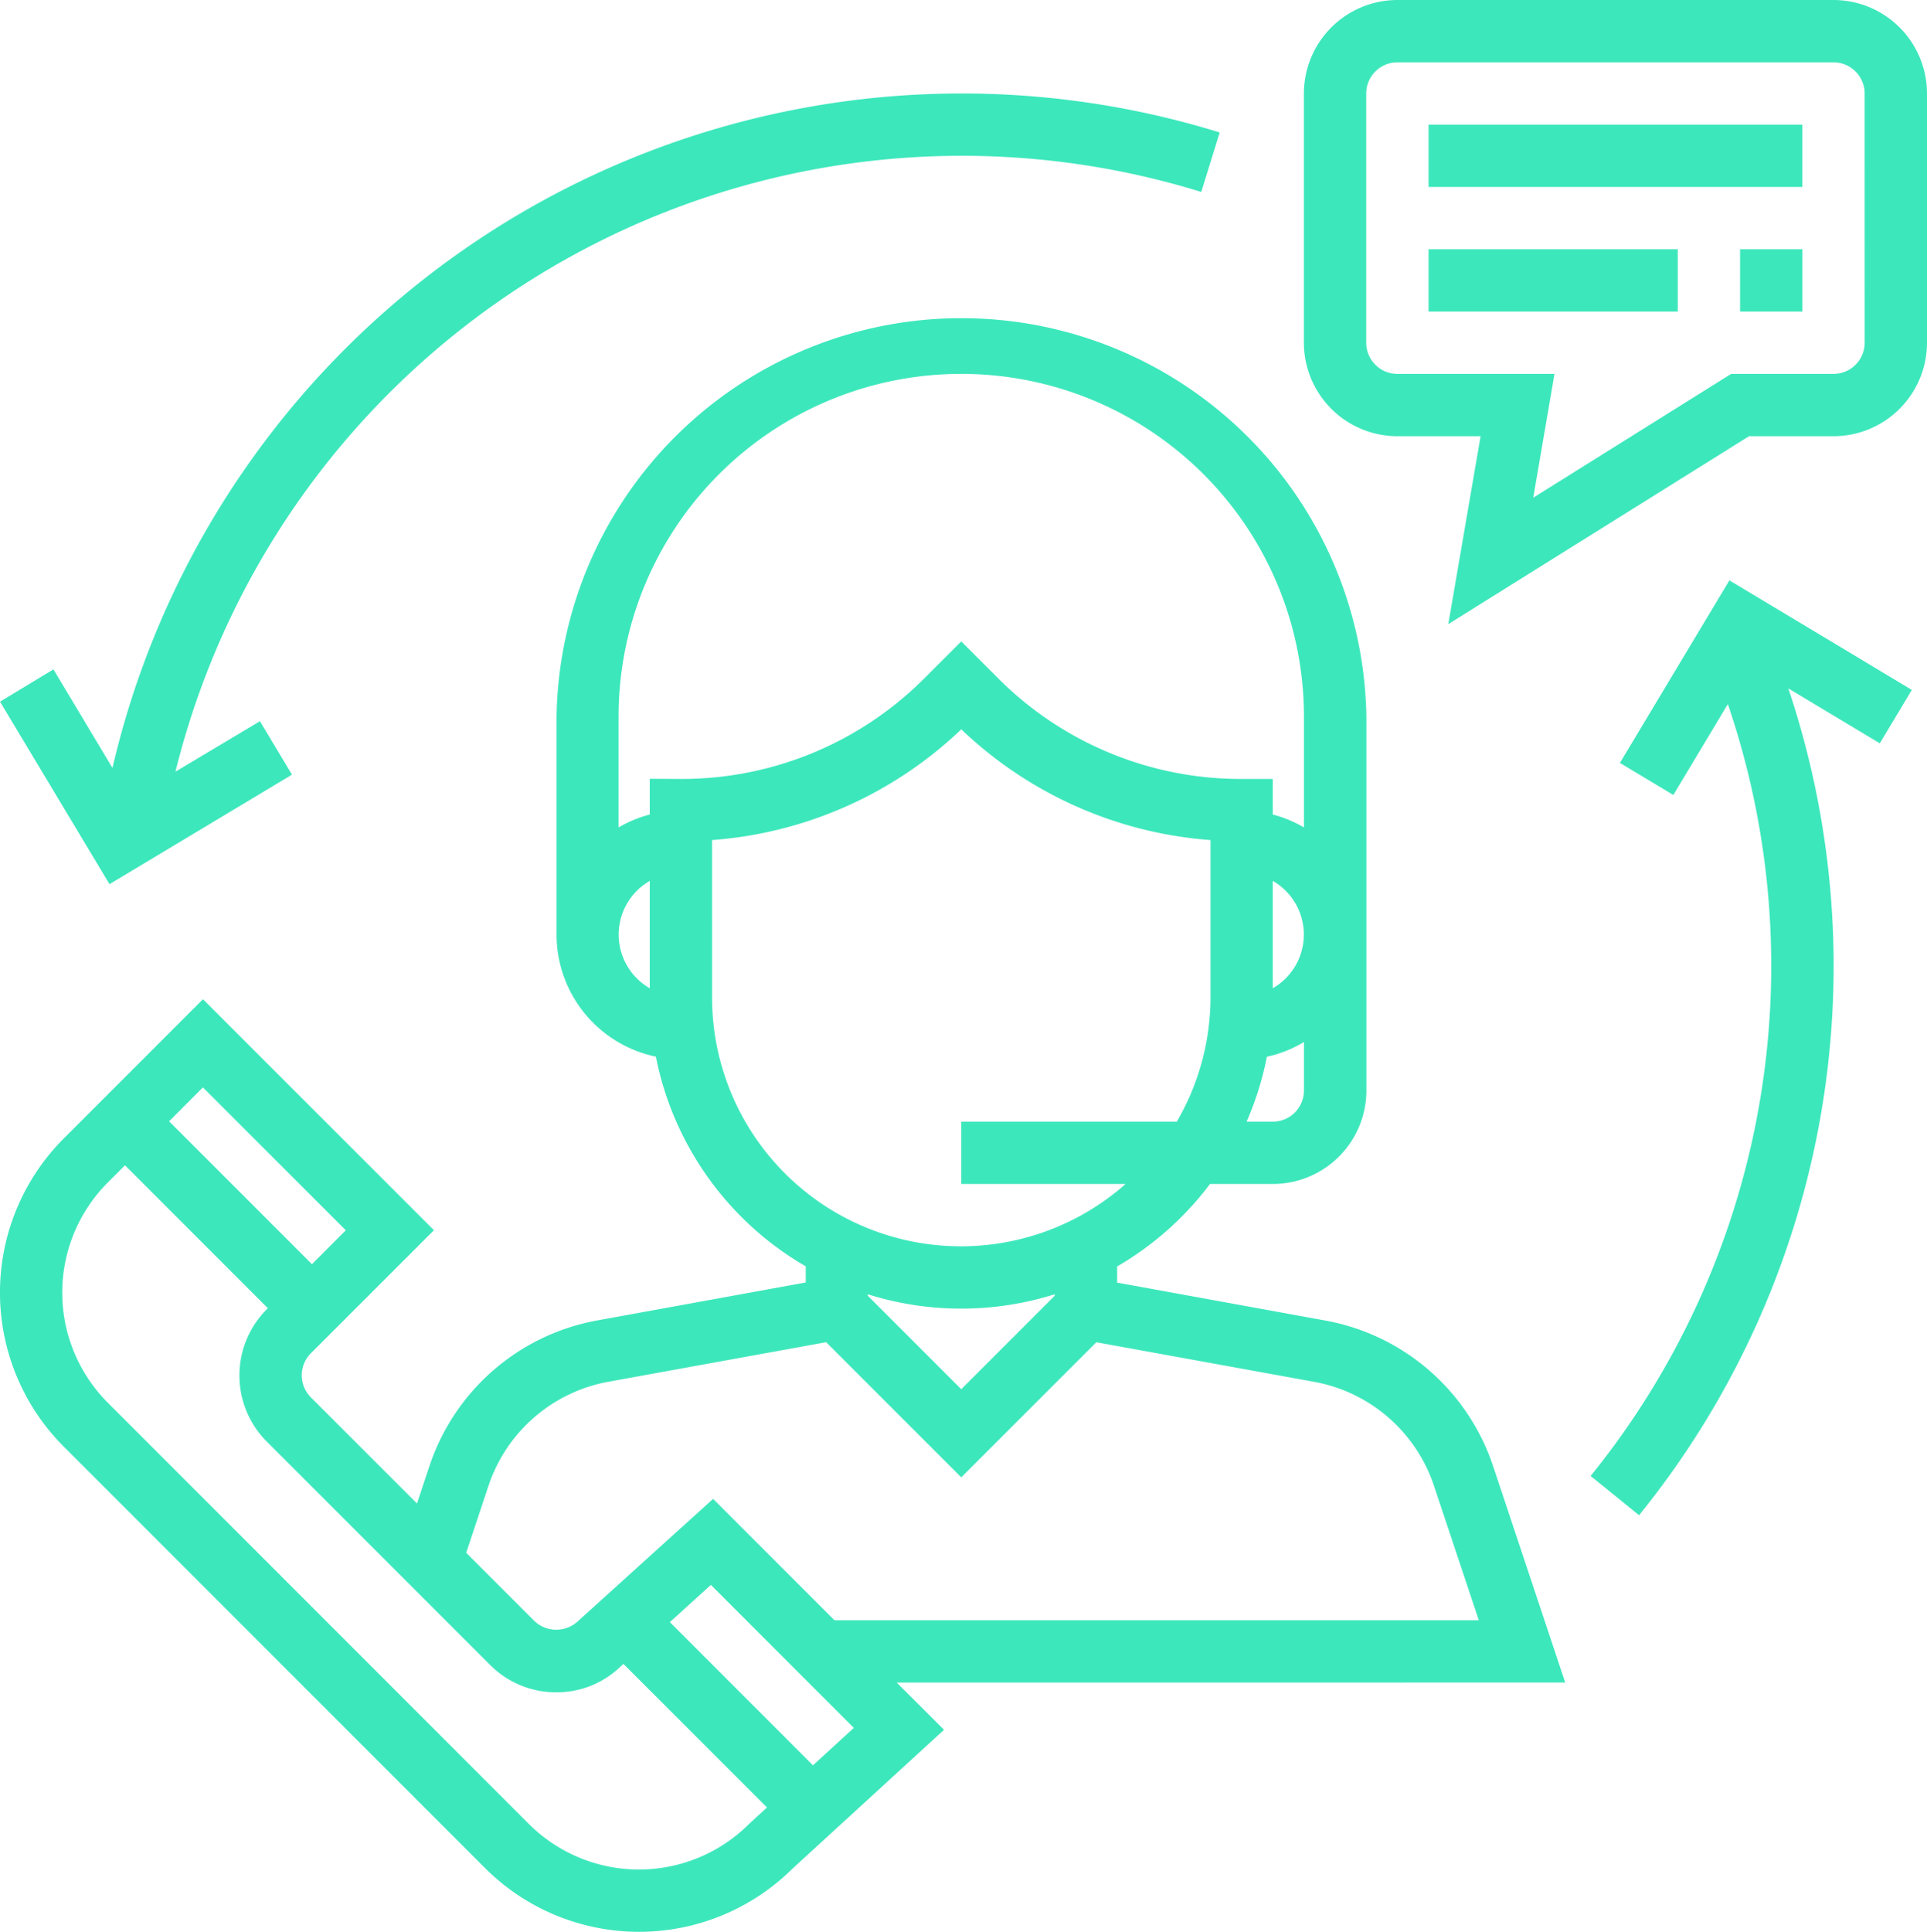 <?xml version="1.0" encoding="UTF-8"?> <svg xmlns="http://www.w3.org/2000/svg" width="71.621" height="71.787" viewBox="0 0 71.621 71.787"><g id="_008-customer-service" data-name="008-customer-service" transform="translate(-0.572)"><g id="Group_732" data-name="Group 732" transform="translate(0.573 11.578)"><g id="Group_731" data-name="Group 731" transform="translate(0)"><path id="Path_1581" data-name="Path 1581" d="M58.754,130.945l-2.68-8.042a8.105,8.105,0,0,0-6.24-5.411L42.1,116.084v-.6a11.653,11.653,0,0,0,3.452-3.065h2.338a3.478,3.478,0,0,0,3.474-3.474V95.052a15.052,15.052,0,0,0-30.1,0v8.1a4.639,4.639,0,0,0,3.692,4.535,11.6,11.6,0,0,0,5.57,7.792v.6l-7.739,1.408A8.1,8.1,0,0,0,16.54,122.9l-.463,1.391-3.944-3.944a1.16,1.16,0,0,1,0-1.638l4.574-4.572-8.584-8.584-5.169,5.169a8.1,8.1,0,0,0,0,11.462L18.6,137.833a8.1,8.1,0,0,0,11.426.035l5.64-5.167-1.759-1.755Zm-9.711-22a1.159,1.159,0,0,1-1.158,1.158h-.974a11.5,11.5,0,0,0,.755-2.412,4.586,4.586,0,0,0,1.377-.548Zm-1.158-3.8v-3.988a2.3,2.3,0,0,1,0,3.988Zm-23.157,0a2.3,2.3,0,0,1,0-3.988Zm0-7.783V98.69a4.592,4.592,0,0,0-1.158.479V95.052a12.736,12.736,0,1,1,25.473,0v4.117a4.551,4.551,0,0,0-1.158-.479V97.368H46.727a12.739,12.739,0,0,1-9.065-3.755l-1.356-1.356-1.356,1.356a12.739,12.739,0,0,1-9.065,3.755Zm2.316,8.1V99.639a15.011,15.011,0,0,0,9.263-4.115,15.005,15.005,0,0,0,9.263,4.115v5.833a9.193,9.193,0,0,1-1.253,4.631h-8.01v2.316h6.107a9.248,9.248,0,0,1-15.369-6.947ZM39.78,116.517v.054l-3.474,3.474-3.474-3.474v-.054a11.569,11.569,0,0,0,6.947,0Zm-21.045,7.117a5.791,5.791,0,0,1,4.457-3.866l8.093-1.47,5.022,5.022,5.02-5.02,8.092,1.47a5.789,5.789,0,0,1,4.457,3.866l1.666,4.994H31.593l-4.51-4.51-5.011,4.533a1.183,1.183,0,0,1-1.637,0l-2.529-2.529ZM8.121,108.829l5.31,5.31L12.174,115.4l-5.31-5.31Zm20.3,27.369a5.79,5.79,0,0,1-8.187,0L4.588,120.549a5.79,5.79,0,0,1,0-8.187l.637-.637,5.31,5.31-.042.042a3.479,3.479,0,0,0,0,4.913l8.3,8.3a3.455,3.455,0,0,0,2.457,1.018,3.409,3.409,0,0,0,2.414-.977l.087-.078,5.334,5.334Zm2.374-2.177L25.475,128.7,27,127.317l5.313,5.313Z" transform="translate(-0.58 -80)" fill="#3de7bc"></path></g></g><g id="Group_734" data-name="Group 734" transform="translate(49.036)"><g id="Group_733" data-name="Group 733"><path id="Path_1582" data-name="Path 1582" d="M355.111,0H338.9a3.478,3.478,0,0,0-3.474,3.474v9.263A3.478,3.478,0,0,0,338.9,16.21h3.093l-1.2,6.983L351.97,16.21h3.141a3.478,3.478,0,0,0,3.474-3.474V3.474A3.478,3.478,0,0,0,355.111,0Zm1.158,12.736a1.16,1.16,0,0,1-1.158,1.158h-3.806l-7.354,4.6.789-4.6H338.9a1.16,1.16,0,0,1-1.158-1.158V3.474A1.16,1.16,0,0,1,338.9,2.316h16.21a1.16,1.16,0,0,1,1.158,1.158Z" transform="translate(-335.428)" fill="#3de7bc"></path></g></g><g id="Group_736" data-name="Group 736" transform="translate(53.667 4.631)"><g id="Group_735" data-name="Group 735"><rect id="Rectangle_117" data-name="Rectangle 117" width="13.894" height="2.316" fill="#3de7bc"></rect></g></g><g id="Group_738" data-name="Group 738" transform="translate(53.667 9.263)"><g id="Group_737" data-name="Group 737"><rect id="Rectangle_118" data-name="Rectangle 118" width="9.263" height="2.316" fill="#3de7bc"></rect></g></g><g id="Group_740" data-name="Group 740" transform="translate(65.246 9.263)"><g id="Group_739" data-name="Group 739"><rect id="Rectangle_119" data-name="Rectangle 119" width="2.316" height="2.316" fill="#3de7bc"></rect></g></g><g id="Group_742" data-name="Group 742" transform="translate(0.572 3.474)"><g id="Group_741" data-name="Group 741" transform="translate(0)"><path id="Path_1583" data-name="Path 1583" d="M36.3,24A32.4,32.4,0,0,0,4.752,49.062L2.558,45.4.572,46.6l4.07,6.782,6.782-4.07-1.191-1.986L7.094,49.2A30.112,30.112,0,0,1,45.22,27.659l.685-2.211A32.4,32.4,0,0,0,36.3,24Z" transform="translate(-0.572 -24)" fill="#3de7bc"></path></g></g><g id="Group_744" data-name="Group 744" transform="translate(59.689 21.567)"><g id="Group_743" data-name="Group 743"><path id="Path_1584" data-name="Path 1584" d="M420.977,153.086l-6.782-4.07-4.069,6.783,1.986,1.191,2.026-3.377a30.13,30.13,0,0,1-5.1,28.683l1.8,1.459a32.424,32.424,0,0,0,5.548-30.725l3.4,2.041Z" transform="translate(-409.036 -149.016)" fill="#3de7bc"></path></g></g></g></svg> 